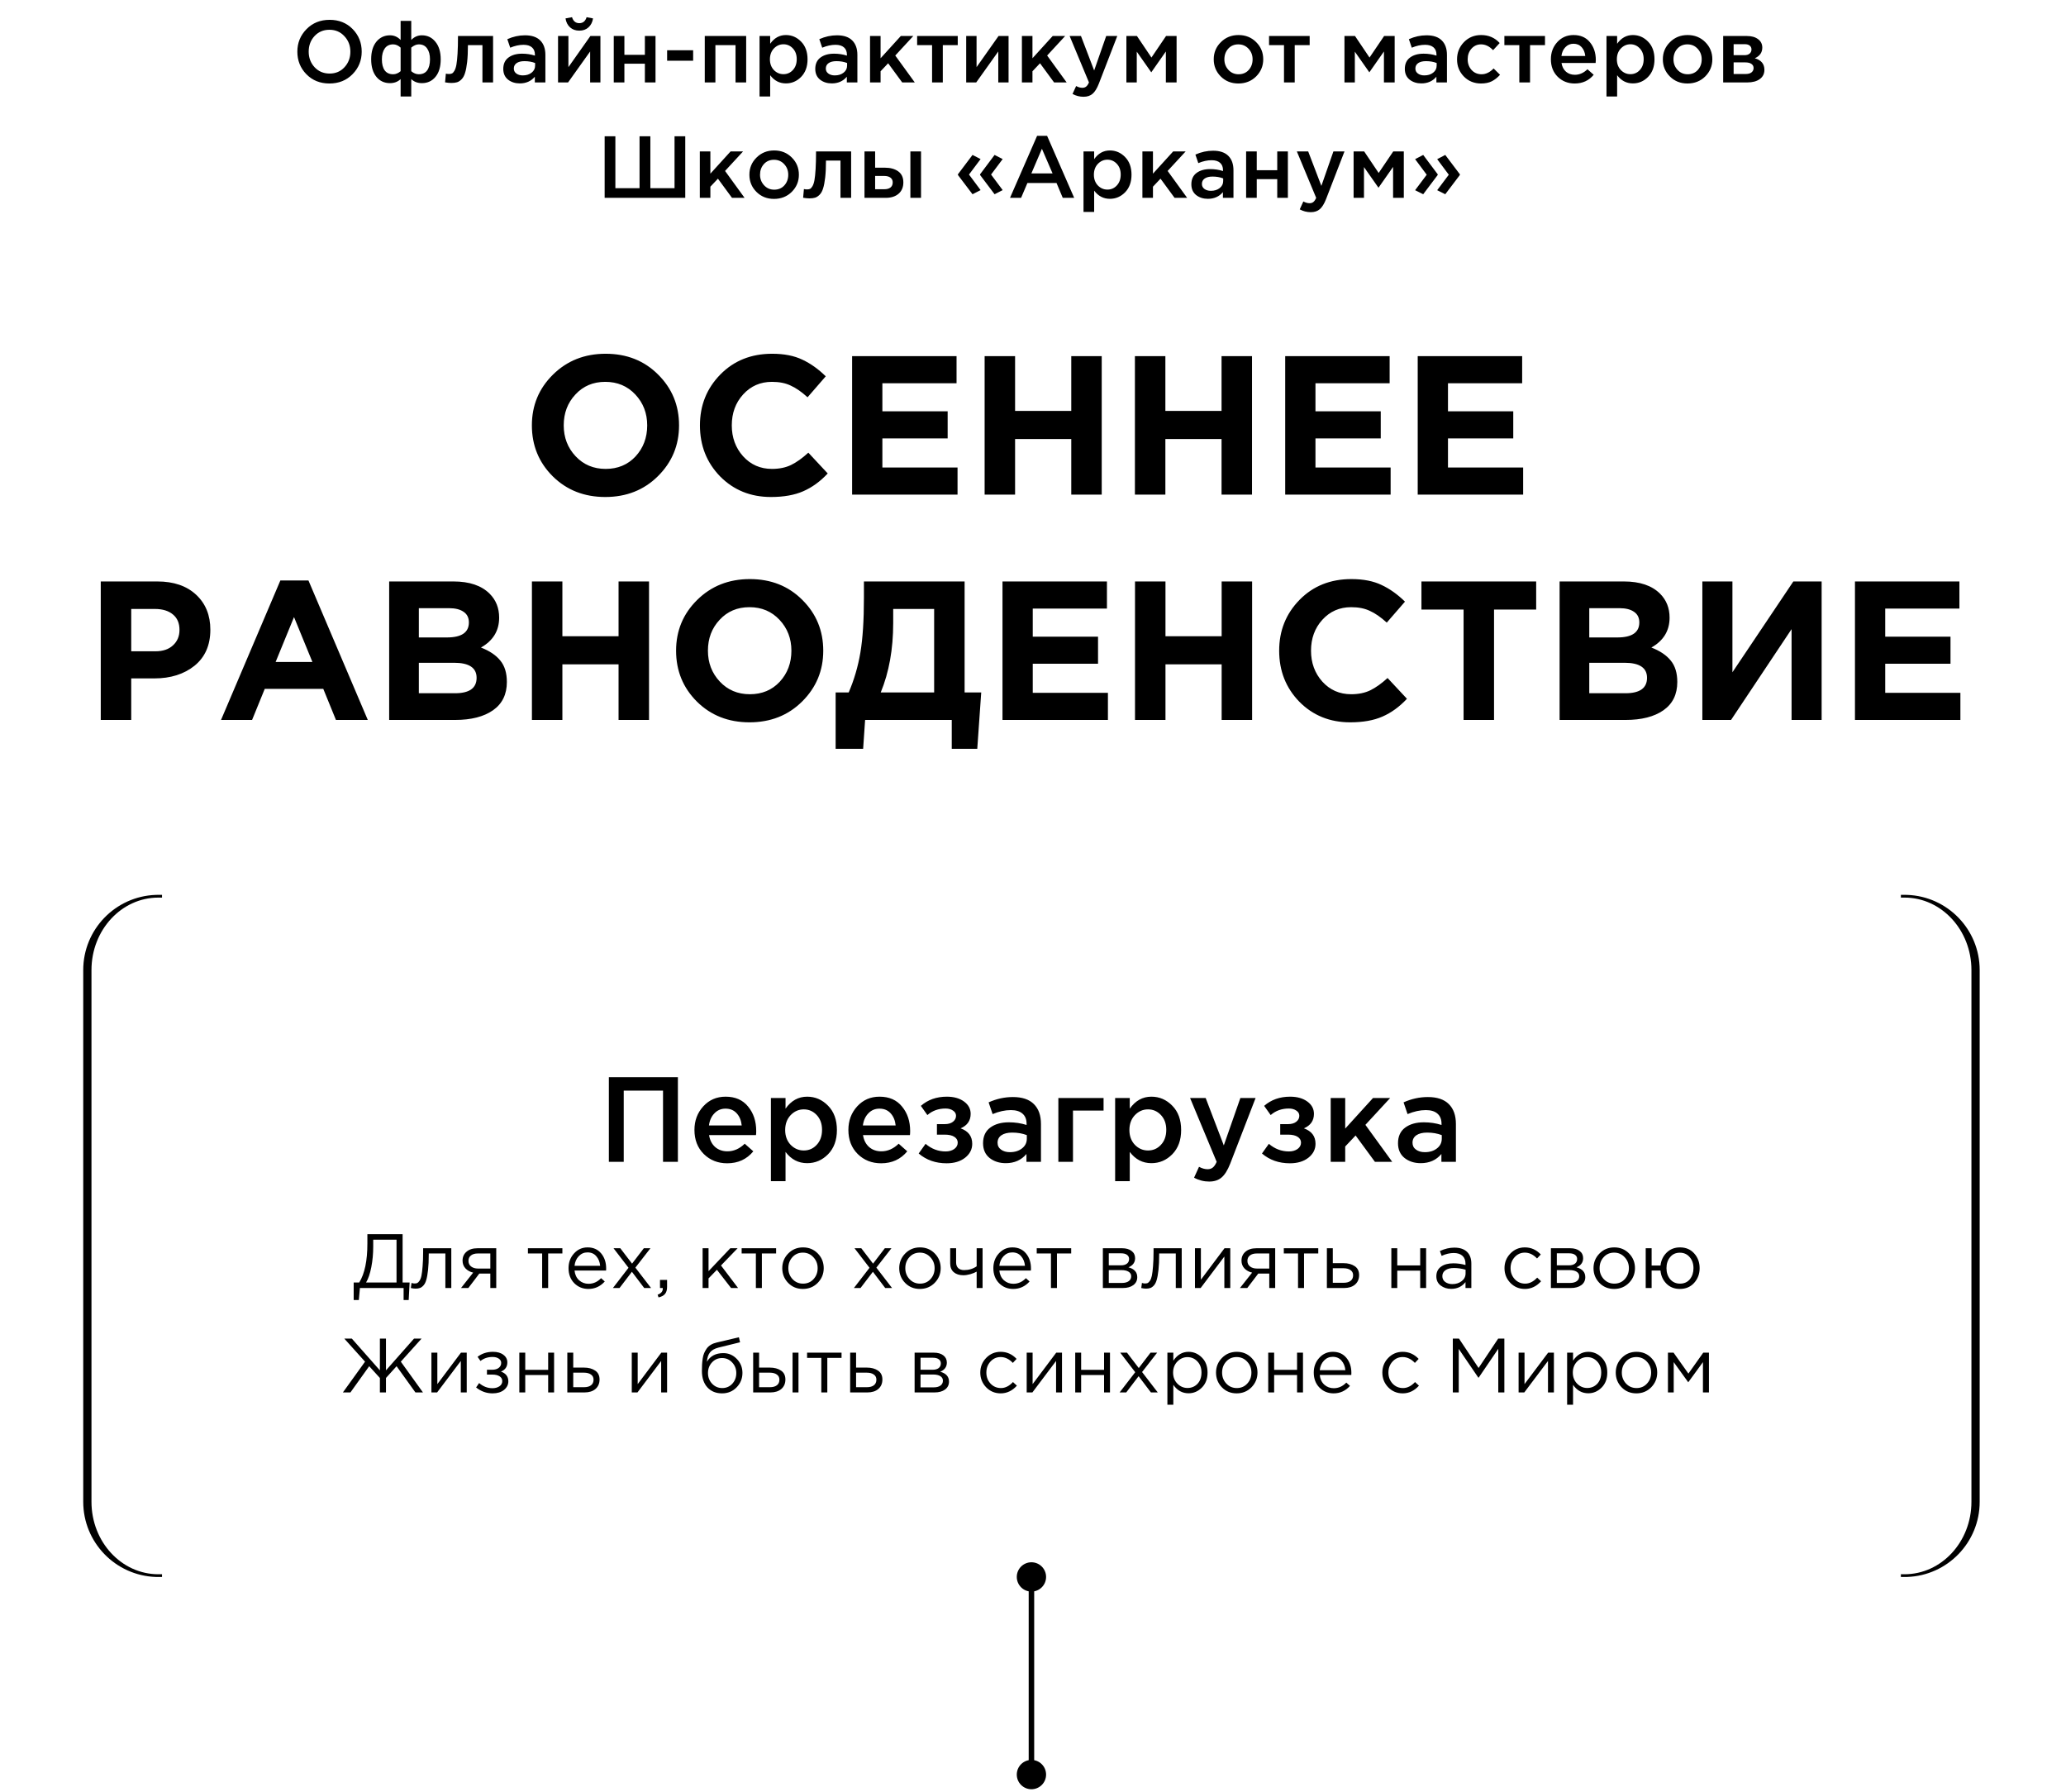 <?xml version="1.0" encoding="UTF-8"?> <svg xmlns="http://www.w3.org/2000/svg" width="376" height="326" viewBox="0 0 376 326" fill="none"><path d="M64.164 13.496C63.054 14.627 61.652 15.192 59.956 15.192C58.26 15.192 56.862 14.632 55.764 13.512C54.665 12.392 54.116 11.021 54.116 9.4C54.116 7.8 54.67 6.435 55.78 5.304C56.889 4.173 58.292 3.608 59.988 3.608C61.684 3.608 63.081 4.168 64.18 5.288C65.278 6.408 65.828 7.779 65.828 9.4C65.828 11 65.273 12.365 64.164 13.496ZM57.252 12.232C57.977 13 58.889 13.384 59.988 13.384C61.087 13.384 61.988 13 62.692 12.232C63.407 11.464 63.764 10.52 63.764 9.4C63.764 8.291 63.401 7.352 62.676 6.584C61.961 5.805 61.054 5.416 59.956 5.416C58.857 5.416 57.95 5.8 57.236 6.568C56.532 7.336 56.18 8.28 56.18 9.4C56.18 10.509 56.537 11.453 57.252 12.232ZM72.91 17.56V14.392C72.398 14.883 71.752 15.128 70.974 15.128C69.95 15.128 69.123 14.744 68.494 13.976C67.864 13.197 67.55 12.131 67.55 10.776C67.55 9.432 67.864 8.371 68.494 7.592C69.134 6.813 69.966 6.424 70.99 6.424C71.726 6.424 72.366 6.707 72.91 7.272V3.8H74.846V7.272C75.39 6.707 76.03 6.424 76.766 6.424C77.79 6.424 78.616 6.819 79.246 7.608C79.886 8.387 80.206 9.448 80.206 10.792C80.206 12.147 79.891 13.208 79.262 13.976C78.632 14.744 77.806 15.128 76.782 15.128C76.003 15.128 75.358 14.883 74.846 14.392V17.56H72.91ZM71.55 13.512C72.03 13.512 72.483 13.325 72.91 12.952V8.664C72.483 8.269 72.03 8.072 71.55 8.072C70.888 8.072 70.382 8.317 70.03 8.808C69.678 9.299 69.502 9.965 69.502 10.808C69.502 11.661 69.672 12.328 70.014 12.808C70.366 13.277 70.878 13.512 71.55 13.512ZM76.222 13.512C76.894 13.512 77.4 13.277 77.742 12.808C78.083 12.328 78.254 11.656 78.254 10.792C78.254 9.96 78.078 9.299 77.726 8.808C77.384 8.317 76.883 8.072 76.222 8.072C75.774 8.072 75.315 8.269 74.846 8.664V12.952C75.272 13.325 75.731 13.512 76.222 13.512ZM82.136 15.096C81.827 15.096 81.448 15.059 81 14.984L81.144 13.4C81.315 13.443 81.502 13.464 81.704 13.464C81.928 13.464 82.11 13.432 82.248 13.368C82.398 13.304 82.547 13.144 82.696 12.888C82.856 12.621 82.979 12.248 83.064 11.768C83.15 11.288 83.219 10.616 83.272 9.752C83.326 8.877 83.352 7.811 83.352 6.552H89.736V15H87.8V8.216H85.16C85.16 9.421 85.112 10.445 85.016 11.288C84.92 12.131 84.792 12.797 84.632 13.288C84.483 13.779 84.27 14.163 83.992 14.44C83.726 14.707 83.454 14.883 83.176 14.968C82.899 15.053 82.552 15.096 82.136 15.096ZM99.257 15H97.337V13.96C96.654 14.771 95.743 15.176 94.601 15.176C93.758 15.176 93.044 14.947 92.457 14.488C91.881 14.019 91.593 13.368 91.593 12.536C91.593 11.629 91.908 10.941 92.537 10.472C93.166 10.003 93.993 9.768 95.017 9.768C95.838 9.768 96.617 9.885 97.353 10.12V9.96C97.353 9.373 97.172 8.925 96.809 8.616C96.457 8.307 95.945 8.152 95.273 8.152C94.505 8.152 93.7 8.328 92.857 8.68L92.329 7.128C93.374 6.659 94.447 6.424 95.545 6.424C96.772 6.424 97.695 6.733 98.313 7.352C98.942 7.971 99.257 8.851 99.257 9.992V15ZM97.385 11.944V11.464C96.809 11.24 96.164 11.128 95.449 11.128C94.841 11.128 94.367 11.245 94.025 11.48C93.684 11.715 93.513 12.045 93.513 12.472C93.513 12.856 93.668 13.16 93.977 13.384C94.287 13.608 94.676 13.72 95.145 13.72C95.796 13.72 96.329 13.555 96.745 13.224C97.172 12.893 97.385 12.467 97.385 11.944ZM107.096 4.984C106.658 5.379 106.104 5.576 105.432 5.576C104.76 5.576 104.2 5.379 103.752 4.984C103.304 4.579 103.026 4.035 102.92 3.352L104.104 3.128C104.328 3.853 104.77 4.216 105.432 4.216C106.093 4.216 106.536 3.853 106.76 3.128L107.928 3.352C107.821 4.035 107.544 4.579 107.096 4.984ZM101.56 15V6.552H103.448V12.216C105.218 9.699 106.552 7.811 107.448 6.552H109.272V15H107.4V9.368L103.384 15H101.56ZM111.7 15V6.552H113.636V9.976H117.364V6.552H119.3V15H117.364V11.592H113.636V15H111.7ZM121.412 11.048V9.144H126.148V11.048H121.412ZM128.263 15V6.552H135.799V15H133.863V8.216H130.199V15H128.263ZM138.232 17.56V6.552H140.168V7.96C140.914 6.904 141.869 6.376 143.032 6.376C144.098 6.376 145.021 6.776 145.8 7.576C146.578 8.365 146.968 9.437 146.968 10.792C146.968 12.125 146.578 13.192 145.8 13.992C145.021 14.781 144.098 15.176 143.032 15.176C141.869 15.176 140.914 14.68 140.168 13.688V17.56H138.232ZM142.584 13.496C143.266 13.496 143.837 13.245 144.296 12.744C144.765 12.243 145 11.581 145 10.76C145 9.96 144.765 9.309 144.296 8.808C143.826 8.307 143.256 8.056 142.584 8.056C141.912 8.056 141.33 8.312 140.84 8.824C140.36 9.336 140.12 9.992 140.12 10.792C140.12 11.581 140.36 12.232 140.84 12.744C141.33 13.245 141.912 13.496 142.584 13.496ZM156.038 15H154.118V13.96C153.436 14.771 152.524 15.176 151.382 15.176C150.54 15.176 149.825 14.947 149.238 14.488C148.662 14.019 148.374 13.368 148.374 12.536C148.374 11.629 148.689 10.941 149.318 10.472C149.948 10.003 150.774 9.768 151.798 9.768C152.62 9.768 153.398 9.885 154.134 10.12V9.96C154.134 9.373 153.953 8.925 153.59 8.616C153.238 8.307 152.726 8.152 152.054 8.152C151.286 8.152 150.481 8.328 149.638 8.68L149.11 7.128C150.156 6.659 151.228 6.424 152.326 6.424C153.553 6.424 154.476 6.733 155.094 7.352C155.724 7.971 156.038 8.851 156.038 9.992V15ZM154.166 11.944V11.464C153.59 11.24 152.945 11.128 152.23 11.128C151.622 11.128 151.148 11.245 150.806 11.48C150.465 11.715 150.294 12.045 150.294 12.472C150.294 12.856 150.449 13.16 150.758 13.384C151.068 13.608 151.457 13.72 151.926 13.72C152.577 13.72 153.11 13.555 153.526 13.224C153.953 12.893 154.166 12.467 154.166 11.944ZM158.341 15V6.552H160.261V10.6L163.941 6.552H166.213L162.933 10.104L166.485 15H164.197L161.637 11.512L160.261 12.968V15H158.341ZM169.633 15V8.216H166.913V6.552H174.305V8.216H171.585V15H169.633ZM175.841 15V6.552H177.729V12.216C179.5 9.699 180.833 7.811 181.729 6.552H183.553V15H181.681V9.368L177.665 15H175.841ZM185.982 15V6.552H187.902V10.6L191.582 6.552H193.854L190.574 10.104L194.126 15H191.838L189.278 11.512L187.902 12.968V15H185.982ZM197.194 17.608C196.49 17.608 195.823 17.437 195.194 17.096L195.85 15.656C196.245 15.869 196.623 15.976 196.986 15.976C197.263 15.976 197.493 15.901 197.674 15.752C197.855 15.613 198.026 15.363 198.186 15L194.666 6.552H196.73L199.13 12.824L201.322 6.552H203.338L199.978 15.24C199.637 16.104 199.258 16.712 198.842 17.064C198.426 17.427 197.877 17.608 197.194 17.608ZM204.997 15V6.552H206.917L209.557 10.472L212.213 6.552H214.133V15H212.181V9.368L209.525 13.16L206.885 9.4V15H204.997ZM225.373 15.192C224.093 15.192 223.026 14.765 222.173 13.912C221.319 13.059 220.893 12.019 220.893 10.792C220.893 9.565 221.325 8.525 222.189 7.672C223.053 6.808 224.125 6.376 225.405 6.376C226.685 6.376 227.751 6.803 228.605 7.656C229.469 8.509 229.901 9.555 229.901 10.792C229.901 12.008 229.469 13.048 228.605 13.912C227.741 14.765 226.663 15.192 225.373 15.192ZM225.405 13.512C226.173 13.512 226.791 13.251 227.261 12.728C227.73 12.205 227.965 11.56 227.965 10.792C227.965 10.035 227.719 9.395 227.229 8.872C226.738 8.339 226.119 8.072 225.373 8.072C224.615 8.072 224.002 8.333 223.533 8.856C223.063 9.379 222.829 10.024 222.829 10.792C222.829 11.539 223.074 12.179 223.565 12.712C224.055 13.245 224.669 13.512 225.405 13.512ZM233.68 15V8.216H230.96V6.552H238.352V8.216H235.632V15H233.68ZM244.685 15V6.552H246.605L249.245 10.472L251.901 6.552H253.821V15H251.869V9.368L249.213 13.16L246.573 9.4V15H244.685ZM263.335 15H261.415V13.96C260.733 14.771 259.821 15.176 258.679 15.176C257.837 15.176 257.122 14.947 256.535 14.488C255.959 14.019 255.671 13.368 255.671 12.536C255.671 11.629 255.986 10.941 256.615 10.472C257.245 10.003 258.071 9.768 259.095 9.768C259.917 9.768 260.695 9.885 261.431 10.12V9.96C261.431 9.373 261.25 8.925 260.887 8.616C260.535 8.307 260.023 8.152 259.351 8.152C258.583 8.152 257.778 8.328 256.935 8.68L256.407 7.128C257.453 6.659 258.525 6.424 259.623 6.424C260.85 6.424 261.773 6.733 262.391 7.352C263.021 7.971 263.335 8.851 263.335 9.992V15ZM261.463 11.944V11.464C260.887 11.24 260.242 11.128 259.527 11.128C258.919 11.128 258.445 11.245 258.103 11.48C257.762 11.715 257.591 12.045 257.591 12.472C257.591 12.856 257.746 13.16 258.055 13.384C258.365 13.608 258.754 13.72 259.223 13.72C259.874 13.72 260.407 13.555 260.823 13.224C261.25 12.893 261.463 12.467 261.463 11.944ZM269.542 15.192C268.294 15.192 267.254 14.771 266.422 13.928C265.59 13.075 265.174 12.04 265.174 10.824V10.792C265.174 9.576 265.59 8.536 266.422 7.672C267.265 6.808 268.31 6.376 269.558 6.376C270.923 6.376 272.049 6.861 272.934 7.832L271.734 9.128C271.062 8.424 270.331 8.072 269.542 8.072C268.849 8.072 268.267 8.333 267.798 8.856C267.339 9.379 267.11 10.013 267.11 10.76V10.792C267.11 11.56 267.345 12.205 267.814 12.728C268.294 13.251 268.902 13.512 269.638 13.512C270.417 13.512 271.147 13.16 271.83 12.456L272.998 13.608C272.539 14.12 272.038 14.515 271.494 14.792C270.961 15.059 270.31 15.192 269.542 15.192ZM276.508 15V8.216H273.788V6.552H281.18V8.216H278.46V15H276.508ZM286.588 15.192C285.351 15.192 284.316 14.781 283.484 13.96C282.663 13.139 282.252 12.077 282.252 10.776C282.252 9.549 282.641 8.509 283.42 7.656C284.199 6.803 285.185 6.376 286.38 6.376C287.66 6.376 288.652 6.813 289.356 7.688C290.071 8.552 290.428 9.629 290.428 10.92C290.428 11.155 290.417 11.336 290.396 11.464H284.188C284.295 12.136 284.567 12.664 285.004 13.048C285.441 13.421 285.98 13.608 286.62 13.608C287.452 13.608 288.215 13.272 288.908 12.6L290.044 13.608C289.169 14.664 288.017 15.192 286.588 15.192ZM284.172 10.184H288.508C288.444 9.533 288.225 9 287.852 8.584C287.479 8.168 286.983 7.96 286.364 7.96C285.777 7.96 285.287 8.168 284.892 8.584C284.497 8.989 284.257 9.523 284.172 10.184ZM292.372 17.56V6.552H294.308V7.96C295.055 6.904 296.01 6.376 297.172 6.376C298.239 6.376 299.162 6.776 299.94 7.576C300.719 8.365 301.108 9.437 301.108 10.792C301.108 12.125 300.719 13.192 299.94 13.992C299.162 14.781 298.239 15.176 297.172 15.176C296.01 15.176 295.055 14.68 294.308 13.688V17.56H292.372ZM296.724 13.496C297.407 13.496 297.978 13.245 298.436 12.744C298.906 12.243 299.14 11.581 299.14 10.76C299.14 9.96 298.906 9.309 298.436 8.808C297.967 8.307 297.396 8.056 296.724 8.056C296.052 8.056 295.471 8.312 294.98 8.824C294.5 9.336 294.26 9.992 294.26 10.792C294.26 11.581 294.5 12.232 294.98 12.744C295.471 13.245 296.052 13.496 296.724 13.496ZM307.107 15.192C305.827 15.192 304.76 14.765 303.907 13.912C303.054 13.059 302.627 12.019 302.627 10.792C302.627 9.565 303.059 8.525 303.923 7.672C304.787 6.808 305.859 6.376 307.139 6.376C308.419 6.376 309.486 6.803 310.339 7.656C311.203 8.509 311.635 9.555 311.635 10.792C311.635 12.008 311.203 13.048 310.339 13.912C309.475 14.765 308.398 15.192 307.107 15.192ZM307.139 13.512C307.907 13.512 308.526 13.251 308.995 12.728C309.464 12.205 309.699 11.56 309.699 10.792C309.699 10.035 309.454 9.395 308.963 8.872C308.472 8.339 307.854 8.072 307.107 8.072C306.35 8.072 305.736 8.333 305.267 8.856C304.798 9.379 304.563 10.024 304.563 10.792C304.563 11.539 304.808 12.179 305.299 12.712C305.79 13.245 306.403 13.512 307.139 13.512ZM313.607 15V6.552H317.943C318.785 6.552 319.457 6.744 319.959 7.128C320.471 7.501 320.727 8.013 320.727 8.664C320.727 9.549 320.273 10.195 319.367 10.6C320.529 10.931 321.111 11.635 321.111 12.712C321.111 13.427 320.828 13.987 320.263 14.392C319.708 14.797 318.951 15 317.991 15H313.607ZM315.511 13.464H317.703C318.161 13.464 318.513 13.368 318.759 13.176C319.015 12.973 319.143 12.707 319.143 12.376C319.143 12.056 319.009 11.805 318.743 11.624C318.487 11.443 318.108 11.352 317.607 11.352H315.511V13.464ZM315.511 10.04H317.495C317.889 10.04 318.199 9.944 318.423 9.752C318.647 9.56 318.759 9.309 318.759 9C318.759 8.712 318.657 8.483 318.455 8.312C318.252 8.131 317.943 8.04 317.527 8.04H315.511V10.04ZM110.042 36V24.8H111.994V34.24H116.394V24.8H118.362V34.24H122.762V24.8H124.714V36H110.042ZM127.364 36V27.552H129.284V31.6L132.964 27.552H135.236L131.956 31.104L135.508 36H133.22L130.66 32.512L129.284 33.968V36H127.364ZM140.865 36.192C139.585 36.192 138.518 35.765 137.665 34.912C136.811 34.059 136.385 33.019 136.385 31.792C136.385 30.565 136.817 29.525 137.681 28.672C138.545 27.808 139.617 27.376 140.897 27.376C142.177 27.376 143.243 27.803 144.097 28.656C144.961 29.509 145.393 30.555 145.393 31.792C145.393 33.008 144.961 34.048 144.097 34.912C143.233 35.765 142.155 36.192 140.865 36.192ZM140.897 34.512C141.665 34.512 142.283 34.251 142.753 33.728C143.222 33.205 143.457 32.56 143.457 31.792C143.457 31.035 143.211 30.395 142.721 29.872C142.23 29.339 141.611 29.072 140.865 29.072C140.107 29.072 139.494 29.333 139.025 29.856C138.555 30.379 138.321 31.024 138.321 31.792C138.321 32.539 138.566 33.179 139.057 33.712C139.547 34.245 140.161 34.512 140.897 34.512ZM147.3 36.096C146.991 36.096 146.612 36.059 146.164 35.984L146.308 34.4C146.479 34.443 146.666 34.464 146.868 34.464C147.092 34.464 147.274 34.432 147.412 34.368C147.562 34.304 147.711 34.144 147.86 33.888C148.02 33.621 148.143 33.248 148.228 32.768C148.314 32.288 148.383 31.616 148.436 30.752C148.49 29.877 148.516 28.811 148.516 27.552H154.9V36H152.964V29.216H150.324C150.324 30.421 150.276 31.445 150.18 32.288C150.084 33.131 149.956 33.797 149.796 34.288C149.647 34.779 149.434 35.163 149.156 35.44C148.89 35.707 148.618 35.883 148.34 35.968C148.063 36.053 147.716 36.096 147.3 36.096ZM157.333 36V27.552H159.269V30.512H161.045C162.048 30.512 162.859 30.736 163.477 31.184C164.096 31.632 164.405 32.299 164.405 33.184C164.405 34.059 164.117 34.747 163.541 35.248C162.965 35.749 162.181 36 161.189 36H157.333ZM159.269 34.432H160.933C161.424 34.432 161.803 34.325 162.069 34.112C162.336 33.899 162.469 33.589 162.469 33.184C162.469 32.811 162.331 32.523 162.053 32.32C161.787 32.117 161.403 32.016 160.901 32.016H159.269V34.432ZM165.685 36V27.552H167.621V36H165.685ZM181.009 35.344L178.369 31.84V31.712L181.009 28.192L182.481 28.944L180.369 31.76L182.481 34.592L181.009 35.344ZM176.993 35.344L174.337 31.84V31.712L176.993 28.192L178.465 28.944L176.353 31.76L178.465 34.592L176.993 35.344ZM183.816 36L188.744 24.72H190.568L195.496 36H193.416L192.28 33.296H186.984L185.832 36H183.816ZM187.704 31.552H191.56L189.624 27.072L187.704 31.552ZM197.193 38.56V27.552H199.129V28.96C199.875 27.904 200.83 27.376 201.993 27.376C203.059 27.376 203.982 27.776 204.761 28.576C205.539 29.365 205.929 30.437 205.929 31.792C205.929 33.125 205.539 34.192 204.761 34.992C203.982 35.781 203.059 36.176 201.993 36.176C200.83 36.176 199.875 35.68 199.129 34.688V38.56H197.193ZM201.545 34.496C202.227 34.496 202.798 34.245 203.257 33.744C203.726 33.243 203.961 32.581 203.961 31.76C203.961 30.96 203.726 30.309 203.257 29.808C202.787 29.307 202.217 29.056 201.545 29.056C200.873 29.056 200.291 29.312 199.801 29.824C199.321 30.336 199.081 30.992 199.081 31.792C199.081 32.581 199.321 33.232 199.801 33.744C200.291 34.245 200.873 34.496 201.545 34.496ZM207.911 36V27.552H209.831V31.6L213.511 27.552H215.783L212.503 31.104L216.055 36H213.767L211.207 32.512L209.831 33.968V36H207.911ZM224.484 36H222.564V34.96C221.881 35.771 220.969 36.176 219.828 36.176C218.985 36.176 218.27 35.947 217.684 35.488C217.108 35.019 216.82 34.368 216.82 33.536C216.82 32.629 217.134 31.941 217.764 31.472C218.393 31.003 219.22 30.768 220.244 30.768C221.065 30.768 221.844 30.885 222.58 31.12V30.96C222.58 30.373 222.398 29.925 222.036 29.616C221.684 29.307 221.172 29.152 220.5 29.152C219.732 29.152 218.926 29.328 218.084 29.68L217.556 28.128C218.601 27.659 219.673 27.424 220.772 27.424C221.998 27.424 222.921 27.733 223.54 28.352C224.169 28.971 224.484 29.851 224.484 30.992V36ZM222.612 32.944V32.464C222.036 32.24 221.39 32.128 220.676 32.128C220.068 32.128 219.593 32.245 219.252 32.48C218.91 32.715 218.74 33.045 218.74 33.472C218.74 33.856 218.894 34.16 219.204 34.384C219.513 34.608 219.902 34.72 220.372 34.72C221.022 34.72 221.556 34.555 221.972 34.224C222.398 33.893 222.612 33.467 222.612 32.944ZM226.786 36V27.552H228.722V30.976H232.45V27.552H234.386V36H232.45V32.592H228.722V36H226.786ZM238.546 38.608C237.842 38.608 237.175 38.437 236.546 38.096L237.202 36.656C237.596 36.869 237.975 36.976 238.338 36.976C238.615 36.976 238.844 36.901 239.026 36.752C239.207 36.613 239.378 36.363 239.538 36L236.018 27.552H238.082L240.482 33.824L242.674 27.552H244.69L241.33 36.24C240.988 37.104 240.61 37.712 240.194 38.064C239.778 38.427 239.228 38.608 238.546 38.608ZM246.349 36V27.552H248.269L250.909 31.472L253.565 27.552H255.485V36H253.533V30.368L250.877 34.16L248.237 30.4V36H246.349ZM263.031 35.344L261.559 34.608L263.671 31.792L261.559 28.96L263.031 28.192L265.687 31.712V31.84L263.031 35.344ZM259.015 35.344L257.543 34.608L259.655 31.792L257.543 28.96L259.015 28.192L261.655 31.712V31.84L259.015 35.344Z" fill="black"></path><path d="M119.731 86.652C117.187 89.172 113.995 90.432 110.155 90.432C106.315 90.432 103.123 89.172 100.579 86.652C98.059 84.132 96.799 81.048 96.799 77.4C96.799 73.776 98.071 70.704 100.615 68.184C103.183 65.64 106.387 64.368 110.227 64.368C114.067 64.368 117.247 65.628 119.767 68.148C122.311 70.668 123.583 73.752 123.583 77.4C123.583 81.024 122.299 84.108 119.731 86.652ZM104.755 83.016C106.195 84.552 108.019 85.32 110.227 85.32C112.435 85.32 114.247 84.564 115.663 83.052C117.079 81.516 117.787 79.632 117.787 77.4C117.787 75.192 117.067 73.32 115.627 71.784C114.187 70.248 112.363 69.48 110.155 69.48C107.947 69.48 106.135 70.248 104.719 71.784C103.303 73.296 102.595 75.168 102.595 77.4C102.595 79.608 103.315 81.48 104.755 83.016ZM140.309 90.432C136.613 90.432 133.529 89.184 131.057 86.688C128.609 84.168 127.385 81.072 127.385 77.4C127.385 73.752 128.621 70.668 131.093 68.148C133.565 65.628 136.709 64.368 140.525 64.368C142.709 64.368 144.545 64.728 146.033 65.448C147.521 66.144 148.937 67.152 150.281 68.472L146.969 72.288C145.889 71.304 144.869 70.596 143.909 70.164C142.973 69.708 141.833 69.48 140.489 69.48C138.377 69.48 136.625 70.248 135.233 71.784C133.865 73.296 133.181 75.168 133.181 77.4C133.181 79.608 133.865 81.48 135.233 83.016C136.625 84.552 138.377 85.32 140.489 85.32C141.833 85.32 142.997 85.08 143.981 84.6C144.965 84.12 146.009 83.376 147.113 82.368L150.641 86.148C149.273 87.612 147.785 88.692 146.177 89.388C144.593 90.084 142.637 90.432 140.309 90.432ZM155.079 90V64.8H174.087V69.732H160.587V74.844H172.467V79.776H160.587V85.068H174.267V90H155.079ZM179.196 90V64.8H184.74V74.772H194.964V64.8H200.508V90H194.964V79.884H184.74V90H179.196ZM206.547 90V64.8H212.091V74.772H222.315V64.8H227.859V90H222.315V79.884H212.091V90H206.547ZM233.899 90V64.8H252.907V69.732H239.407V74.844H251.287V79.776H239.407V85.068H253.087V90H233.899ZM258.016 90V64.8H277.024V69.732H263.524V74.844H275.404V79.776H263.524V85.068H277.204V90H258.016ZM18.338 131V105.8H28.634C31.61 105.8 33.962 106.604 35.691 108.212C37.419 109.82 38.282 111.944 38.282 114.584C38.282 117.392 37.322 119.576 35.403 121.136C33.483 122.672 31.047 123.44 28.095 123.44H23.883V131H18.338ZM23.883 118.508H28.274C29.642 118.508 30.71 118.148 31.479 117.428C32.27 116.708 32.666 115.772 32.666 114.62C32.666 113.396 32.27 112.46 31.479 111.812C30.686 111.14 29.582 110.804 28.166 110.804H23.883V118.508ZM40.225 131L51.025 105.62H56.137L66.937 131H61.141L58.837 125.348H48.181L45.877 131H40.225ZM50.161 120.452H56.857L53.509 112.28L50.161 120.452ZM70.827 131V105.8H82.527C85.431 105.8 87.627 106.544 89.115 108.032C90.267 109.184 90.843 110.636 90.843 112.388C90.843 114.764 89.739 116.576 87.531 117.824C89.091 118.424 90.267 119.216 91.059 120.2C91.851 121.16 92.247 122.456 92.247 124.088C92.247 126.344 91.407 128.06 89.727 129.236C88.047 130.412 85.743 131 82.815 131H70.827ZM76.227 115.988H81.339C84.003 115.988 85.335 115.076 85.335 113.252C85.335 112.412 85.023 111.776 84.399 111.344C83.775 110.888 82.875 110.66 81.699 110.66H76.227V115.988ZM76.227 126.14H82.815C85.431 126.14 86.739 125.204 86.739 123.332C86.739 121.508 85.371 120.596 82.635 120.596H76.227V126.14ZM96.807 131V105.8H102.351V115.772H112.575V105.8H118.119V131H112.575V120.884H102.351V131H96.807ZM145.975 127.652C143.431 130.172 140.239 131.432 136.399 131.432C132.559 131.432 129.367 130.172 126.823 127.652C124.303 125.132 123.043 122.048 123.043 118.4C123.043 114.776 124.315 111.704 126.859 109.184C129.427 106.64 132.631 105.368 136.471 105.368C140.311 105.368 143.491 106.628 146.011 109.148C148.555 111.668 149.827 114.752 149.827 118.4C149.827 122.024 148.543 125.108 145.975 127.652ZM130.999 124.016C132.439 125.552 134.263 126.32 136.471 126.32C138.679 126.32 140.491 125.564 141.907 124.052C143.323 122.516 144.031 120.632 144.031 118.4C144.031 116.192 143.311 114.32 141.871 112.784C140.431 111.248 138.607 110.48 136.399 110.48C134.191 110.48 132.379 111.248 130.963 112.784C129.547 114.296 128.839 116.168 128.839 118.4C128.839 120.608 129.559 122.48 130.999 124.016ZM152.081 136.256V125.996H154.457C155.441 123.716 156.149 121.304 156.581 118.76C157.013 116.216 157.229 112.88 157.229 108.752V105.8H175.553V125.996H178.577L177.857 136.256H173.213V131H157.445L157.085 136.256H152.081ZM170.009 110.804H162.557V113.36C162.557 118.112 161.801 122.324 160.289 125.996H170.009V110.804ZM182.448 131V105.8H201.456V110.732H187.956V115.844H199.836V120.776H187.956V126.068H201.636V131H182.448ZM206.565 131V105.8H212.109V115.772H222.333V105.8H227.877V131H222.333V120.884H212.109V131H206.565ZM245.725 131.432C242.029 131.432 238.945 130.184 236.473 127.688C234.025 125.168 232.801 122.072 232.801 118.4C232.801 114.752 234.037 111.668 236.509 109.148C238.981 106.628 242.125 105.368 245.941 105.368C248.125 105.368 249.961 105.728 251.449 106.448C252.937 107.144 254.353 108.152 255.697 109.472L252.385 113.288C251.305 112.304 250.285 111.596 249.325 111.164C248.389 110.708 247.249 110.48 245.905 110.48C243.793 110.48 242.041 111.248 240.649 112.784C239.281 114.296 238.597 116.168 238.597 118.4C238.597 120.608 239.281 122.48 240.649 124.016C242.041 125.552 243.793 126.32 245.905 126.32C247.249 126.32 248.413 126.08 249.397 125.6C250.381 125.12 251.425 124.376 252.529 123.368L256.057 127.148C254.689 128.612 253.201 129.692 251.593 130.388C250.009 131.084 248.053 131.432 245.725 131.432ZM266.363 131V110.912H258.695V105.8H279.575V110.912H271.907V131H266.363ZM283.838 131V105.8H295.538C298.442 105.8 300.638 106.544 302.126 108.032C303.278 109.184 303.854 110.636 303.854 112.388C303.854 114.764 302.75 116.576 300.542 117.824C302.102 118.424 303.278 119.216 304.07 120.2C304.862 121.16 305.258 122.456 305.258 124.088C305.258 126.344 304.418 128.06 302.738 129.236C301.058 130.412 298.754 131 295.826 131H283.838ZM289.238 115.988H294.35C297.014 115.988 298.346 115.076 298.346 113.252C298.346 112.412 298.034 111.776 297.41 111.344C296.786 110.888 295.886 110.66 294.71 110.66H289.238V115.988ZM289.238 126.14H295.826C298.442 126.14 299.75 125.204 299.75 123.332C299.75 121.508 298.382 120.596 295.646 120.596H289.238V126.14ZM331.527 105.8V131H326.055V114.476L315.039 131H309.819V105.8H315.291V122.324L326.379 105.8H331.527ZM337.592 131V105.8H356.6V110.732H343.1V115.844H354.98V120.776H343.1V126.068H356.78V131H337.592Z" fill="black"></path><g filter="url(#filter0_b_2_2090)"><rect x="15" y="162.823" width="345" height="124.11" rx="15" fill="white" fill-opacity="0.75"></rect></g><path fill-rule="evenodd" clip-rule="evenodd" d="M29.487 162.823H28.833C28.669 162.823 28.505 162.826 28.342 162.831C21.011 163.09 15.148 169.114 15.148 176.508V273.262C15.148 280.656 21.011 286.68 28.342 286.939C28.505 286.944 28.669 286.947 28.833 286.947H29.487V286.447H28.833C22.103 286.447 16.648 280.544 16.648 273.262V176.508C16.648 169.226 22.103 163.323 28.833 163.323H29.487V162.823ZM345.95 286.447H346.605C353.335 286.447 358.79 280.544 358.79 273.262V176.508C358.79 169.226 353.335 163.323 346.605 163.323H345.95V162.823H346.605C346.769 162.823 346.933 162.826 347.096 162.831C354.427 163.09 360.29 169.114 360.29 176.508V273.262C360.29 280.656 354.427 286.68 347.096 286.939C346.933 286.944 346.769 286.947 346.605 286.947H345.95V286.447Z" fill="black"></path><path d="M64.368 236.548V233.356H65.376C66.366 231.778 66.861 229.417 66.861 226.272V224.564H73.272V233.356H74.546L74.379 236.548H73.454V234.364H65.502L65.306 236.548H64.368ZM66.623 233.356H72.166V225.572H67.924V226.846C67.924 228.134 67.808 229.375 67.575 230.57C67.341 231.764 67.024 232.693 66.623 233.356ZM75.637 234.476C75.357 234.476 75.068 234.438 74.769 234.364L74.895 233.44C75.11 233.505 75.282 233.538 75.413 233.538C75.618 233.538 75.787 233.514 75.917 233.468C76.048 233.412 76.188 233.276 76.337 233.062C76.496 232.838 76.617 232.525 76.701 232.124C76.785 231.722 76.855 231.153 76.911 230.416C76.977 229.678 77.009 228.782 77.009 227.728V227.126H82.133V234.364H81.055V228.078H78.031V228.246C78.031 229.347 77.989 230.285 77.905 231.06C77.821 231.834 77.714 232.441 77.583 232.88C77.462 233.318 77.289 233.659 77.065 233.902C76.841 234.144 76.622 234.298 76.407 234.364C76.202 234.438 75.945 234.476 75.637 234.476ZM83.902 234.364L86.114 231.564C85.544 231.433 85.078 231.176 84.714 230.794C84.359 230.411 84.182 229.94 84.182 229.38C84.182 228.708 84.424 228.166 84.91 227.756C85.395 227.336 86.062 227.126 86.912 227.126H90.314V234.364H89.236V231.732H87.234C87.15 231.844 86.861 232.226 86.366 232.88C85.871 233.533 85.493 234.028 85.232 234.364H83.902ZM86.996 230.822H89.236V228.078H86.968C86.436 228.078 86.016 228.199 85.708 228.442C85.409 228.675 85.26 229.002 85.26 229.422C85.26 229.851 85.418 230.192 85.736 230.444C86.062 230.696 86.483 230.822 86.996 230.822ZM98.669 234.364V228.078H96.079V227.126H102.351V228.078H99.761V234.364H98.669ZM107.083 234.532C106.066 234.532 105.207 234.182 104.507 233.482C103.816 232.772 103.471 231.862 103.471 230.752C103.471 229.697 103.802 228.806 104.465 228.078C105.128 227.34 105.954 226.972 106.943 226.972C107.979 226.972 108.8 227.336 109.407 228.064C110.014 228.792 110.317 229.706 110.317 230.808C110.317 230.948 110.312 231.074 110.303 231.186H104.563C104.638 231.923 104.913 232.511 105.389 232.95C105.874 233.379 106.448 233.594 107.111 233.594C107.979 233.594 108.74 233.253 109.393 232.572L110.065 233.174C109.253 234.079 108.259 234.532 107.083 234.532ZM104.563 230.318H109.225C109.16 229.618 108.926 229.039 108.525 228.582C108.133 228.115 107.596 227.882 106.915 227.882C106.299 227.882 105.772 228.11 105.333 228.568C104.894 229.025 104.638 229.608 104.563 230.318ZM111.546 234.364L114.388 230.682L111.658 227.126H112.89L115.032 229.926L117.174 227.126H118.378L115.634 230.654L118.49 234.364H117.244L115.004 231.41L112.75 234.364H111.546ZM119.851 236.072L119.683 235.582C120.308 235.348 120.621 234.989 120.621 234.504V234.364H120.117V232.894H121.405V234.154C121.405 234.714 121.279 235.143 121.027 235.442C120.784 235.74 120.392 235.95 119.851 236.072ZM127.872 234.364V227.126H128.95V231.298L132.912 227.126H134.242L131.218 230.262L134.326 234.364H133.052L130.476 231.046L128.95 232.614V234.364H127.872ZM137.565 234.364V228.078H134.975V227.126H141.247V228.078H138.657V234.364H137.565ZM148.821 233.426C148.093 234.163 147.193 234.532 146.119 234.532C145.046 234.532 144.15 234.163 143.431 233.426C142.722 232.688 142.367 231.797 142.367 230.752C142.367 229.716 142.727 228.829 143.445 228.092C144.173 227.345 145.074 226.972 146.147 226.972C147.221 226.972 148.117 227.34 148.835 228.078C149.554 228.815 149.913 229.706 149.913 230.752C149.913 231.788 149.549 232.679 148.821 233.426ZM146.147 233.566C146.922 233.566 147.557 233.295 148.051 232.754C148.555 232.212 148.807 231.545 148.807 230.752C148.807 229.968 148.546 229.3 148.023 228.75C147.51 228.199 146.875 227.924 146.119 227.924C145.345 227.924 144.71 228.199 144.215 228.75C143.721 229.291 143.473 229.958 143.473 230.752C143.473 231.536 143.73 232.203 144.243 232.754C144.757 233.295 145.391 233.566 146.147 233.566ZM155.405 234.364L158.247 230.682L155.517 227.126H156.749L158.891 229.926L161.033 227.126H162.237L159.493 230.654L162.349 234.364H161.103L158.863 231.41L156.609 234.364H155.405ZM170.108 233.426C169.38 234.163 168.48 234.532 167.406 234.532C166.333 234.532 165.437 234.163 164.718 233.426C164.009 232.688 163.654 231.797 163.654 230.752C163.654 229.716 164.014 228.829 164.732 228.092C165.46 227.345 166.361 226.972 167.434 226.972C168.508 226.972 169.404 227.34 170.122 228.078C170.841 228.815 171.2 229.706 171.2 230.752C171.2 231.788 170.836 232.679 170.108 233.426ZM167.434 233.566C168.209 233.566 168.844 233.295 169.338 232.754C169.842 232.212 170.094 231.545 170.094 230.752C170.094 229.968 169.833 229.3 169.31 228.75C168.797 228.199 168.162 227.924 167.406 227.924C166.632 227.924 165.997 228.199 165.502 228.75C165.008 229.291 164.76 229.958 164.76 230.752C164.76 231.536 165.017 232.203 165.53 232.754C166.044 233.295 166.678 233.566 167.434 233.566ZM177.745 234.364V231.382C177.456 231.55 177.078 231.704 176.611 231.844C176.145 231.974 175.715 232.04 175.323 232.04C174.595 232.04 174.012 231.853 173.573 231.48C173.144 231.106 172.929 230.57 172.929 229.87V227.126H174.007V229.716C174.007 230.145 174.133 230.486 174.385 230.738C174.647 230.98 175.006 231.102 175.463 231.102C176.322 231.102 177.083 230.873 177.745 230.416V227.126H178.823V234.364H177.745ZM184.397 234.532C183.38 234.532 182.521 234.182 181.821 233.482C181.131 232.772 180.785 231.862 180.785 230.752C180.785 229.697 181.117 228.806 181.779 228.078C182.442 227.34 183.268 226.972 184.257 226.972C185.293 226.972 186.115 227.336 186.721 228.064C187.328 228.792 187.631 229.706 187.631 230.808C187.631 230.948 187.627 231.074 187.617 231.186H181.877C181.952 231.923 182.227 232.511 182.703 232.95C183.189 233.379 183.763 233.594 184.425 233.594C185.293 233.594 186.054 233.253 186.707 232.572L187.379 233.174C186.567 234.079 185.573 234.532 184.397 234.532ZM181.877 230.318H186.539C186.474 229.618 186.241 229.039 185.839 228.582C185.447 228.115 184.911 227.882 184.229 227.882C183.613 227.882 183.086 228.11 182.647 228.568C182.209 229.025 181.952 229.608 181.877 230.318ZM191.268 234.364V228.078H188.678V227.126H194.95V228.078H192.36V234.364H191.268ZM200.716 234.364V227.126H204.216C204.934 227.126 205.508 227.289 205.938 227.616C206.367 227.942 206.582 228.381 206.582 228.932C206.582 229.706 206.18 230.262 205.378 230.598C206.442 230.887 206.974 231.484 206.974 232.39C206.974 232.996 206.736 233.477 206.26 233.832C205.784 234.186 205.144 234.364 204.342 234.364H200.716ZM201.794 233.44H204.202C204.715 233.44 205.121 233.332 205.42 233.118C205.718 232.903 205.868 232.604 205.868 232.222C205.868 231.867 205.709 231.592 205.392 231.396C205.084 231.2 204.64 231.102 204.062 231.102H201.794V233.44ZM201.794 230.234H204.02C204.468 230.234 204.822 230.136 205.084 229.94C205.354 229.734 205.49 229.445 205.49 229.072C205.49 228.764 205.364 228.516 205.112 228.33C204.86 228.143 204.505 228.05 204.048 228.05H201.794V230.234ZM208.569 234.476C208.289 234.476 208 234.438 207.701 234.364L207.827 233.44C208.042 233.505 208.214 233.538 208.345 233.538C208.55 233.538 208.718 233.514 208.849 233.468C208.98 233.412 209.12 233.276 209.269 233.062C209.428 232.838 209.549 232.525 209.633 232.124C209.717 231.722 209.787 231.153 209.843 230.416C209.908 229.678 209.941 228.782 209.941 227.728V227.126H215.065V234.364H213.987V228.078H210.963V228.246C210.963 229.347 210.921 230.285 210.837 231.06C210.753 231.834 210.646 232.441 210.515 232.88C210.394 233.318 210.221 233.659 209.997 233.902C209.773 234.144 209.554 234.298 209.339 234.364C209.134 234.438 208.877 234.476 208.569 234.476ZM217.477 234.364V227.126H218.555V232.852L222.853 227.126H223.903V234.364H222.825V228.638L218.513 234.364H217.477ZM225.665 234.364L227.877 231.564C227.308 231.433 226.841 231.176 226.477 230.794C226.123 230.411 225.945 229.94 225.945 229.38C225.945 228.708 226.188 228.166 226.673 227.756C227.159 227.336 227.826 227.126 228.675 227.126H232.077V234.364H230.999V231.732H228.997C228.913 231.844 228.624 232.226 228.129 232.88C227.635 233.533 227.257 234.028 226.995 234.364H225.665ZM228.759 230.822H230.999V228.078H228.731C228.199 228.078 227.779 228.199 227.471 228.442C227.173 228.675 227.023 229.002 227.023 229.422C227.023 229.851 227.182 230.192 227.499 230.444C227.826 230.696 228.246 230.822 228.759 230.822ZM236.235 234.364V228.078H233.645V227.126H239.917V228.078H237.327V234.364H236.235ZM241.485 234.364V227.126H242.563V229.842H244.495C245.335 229.842 246.021 230.024 246.553 230.388C247.085 230.742 247.351 231.284 247.351 232.012C247.351 232.73 247.104 233.304 246.609 233.734C246.115 234.154 245.452 234.364 244.621 234.364H241.485ZM242.563 233.412H244.523C245.074 233.412 245.499 233.295 245.797 233.062C246.105 232.828 246.259 232.488 246.259 232.04C246.259 231.629 246.101 231.316 245.783 231.102C245.475 230.878 245.041 230.766 244.481 230.766H242.563V233.412ZM253.216 234.364V227.126H254.294V230.248H258.466V227.126H259.544V234.364H258.466V231.2H254.294V234.364H253.216ZM264.108 234.518C263.371 234.518 262.736 234.317 262.204 233.916C261.672 233.514 261.406 232.954 261.406 232.236C261.406 231.48 261.686 230.896 262.246 230.486C262.806 230.075 263.557 229.87 264.5 229.87C265.247 229.87 265.984 229.972 266.712 230.178V229.954C266.712 229.319 266.525 228.834 266.152 228.498C265.779 228.162 265.251 227.994 264.57 227.994C263.861 227.994 263.128 228.166 262.372 228.512L262.05 227.63C262.946 227.219 263.823 227.014 264.682 227.014C265.709 227.014 266.488 227.28 267.02 227.812C267.524 228.316 267.776 229.025 267.776 229.94V234.364H266.712V233.286C266.068 234.107 265.2 234.518 264.108 234.518ZM264.318 233.65C264.99 233.65 265.559 233.468 266.026 233.104C266.493 232.74 266.726 232.273 266.726 231.704V231.032C266.017 230.826 265.312 230.724 264.612 230.724C263.949 230.724 263.431 230.859 263.058 231.13C262.685 231.391 262.498 231.75 262.498 232.208C262.498 232.646 262.671 232.996 263.016 233.258C263.371 233.519 263.805 233.65 264.318 233.65ZM277.519 234.532C276.473 234.532 275.591 234.163 274.873 233.426C274.163 232.679 273.809 231.788 273.809 230.752C273.809 229.716 274.163 228.829 274.873 228.092C275.591 227.345 276.473 226.972 277.519 226.972C278.639 226.972 279.605 227.401 280.417 228.26L279.731 228.988C279.059 228.278 278.317 227.924 277.505 227.924C276.777 227.924 276.161 228.199 275.657 228.75C275.162 229.291 274.915 229.958 274.915 230.752C274.915 231.536 275.167 232.203 275.671 232.754C276.184 233.295 276.819 233.566 277.575 233.566C278.349 233.566 279.077 233.202 279.759 232.474L280.473 233.132C279.633 234.065 278.648 234.532 277.519 234.532ZM282.255 234.364V227.126H285.755C286.473 227.126 287.047 227.289 287.477 227.616C287.906 227.942 288.121 228.381 288.121 228.932C288.121 229.706 287.719 230.262 286.917 230.598C287.981 230.887 288.513 231.484 288.513 232.39C288.513 232.996 288.275 233.477 287.799 233.832C287.323 234.186 286.683 234.364 285.881 234.364H282.255ZM283.333 233.44H285.741C286.254 233.44 286.66 233.332 286.959 233.118C287.257 232.903 287.407 232.604 287.407 232.222C287.407 231.867 287.248 231.592 286.931 231.396C286.623 231.2 286.179 231.102 285.601 231.102H283.333V233.44ZM283.333 230.234H285.559C286.007 230.234 286.361 230.136 286.623 229.94C286.893 229.734 287.029 229.445 287.029 229.072C287.029 228.764 286.903 228.516 286.651 228.33C286.399 228.143 286.044 228.05 285.587 228.05H283.333V230.234ZM296.464 233.426C295.736 234.163 294.835 234.532 293.762 234.532C292.689 234.532 291.793 234.163 291.074 233.426C290.365 232.688 290.01 231.797 290.01 230.752C290.01 229.716 290.369 228.829 291.088 228.092C291.816 227.345 292.717 226.972 293.79 226.972C294.863 226.972 295.759 227.34 296.478 228.078C297.197 228.815 297.556 229.706 297.556 230.752C297.556 231.788 297.192 232.679 296.464 233.426ZM293.79 233.566C294.565 233.566 295.199 233.295 295.694 232.754C296.198 232.212 296.45 231.545 296.45 230.752C296.45 229.968 296.189 229.3 295.666 228.75C295.153 228.199 294.518 227.924 293.762 227.924C292.987 227.924 292.353 228.199 291.858 228.75C291.363 229.291 291.116 229.958 291.116 230.752C291.116 231.536 291.373 232.203 291.886 232.754C292.399 233.295 293.034 233.566 293.79 233.566ZM305.725 234.532C304.735 234.532 303.923 234.214 303.289 233.58C302.654 232.945 302.29 232.147 302.197 231.186H300.587V234.364H299.509V227.126H300.587V230.276H302.197C302.309 229.333 302.682 228.549 303.317 227.924C303.961 227.289 304.773 226.972 305.753 226.972C306.817 226.972 307.675 227.336 308.329 228.064C308.991 228.792 309.323 229.688 309.323 230.752C309.323 231.797 308.991 232.688 308.329 233.426C307.666 234.163 306.798 234.532 305.725 234.532ZM305.753 233.566C306.509 233.566 307.106 233.3 307.545 232.768C307.983 232.226 308.203 231.554 308.203 230.752C308.203 229.949 307.974 229.282 307.517 228.75C307.059 228.208 306.462 227.938 305.725 227.938C304.978 227.938 304.385 228.208 303.947 228.75C303.508 229.282 303.289 229.949 303.289 230.752C303.289 231.554 303.513 232.226 303.961 232.768C304.418 233.3 305.015 233.566 305.753 233.566ZM62.404 253.364L66.436 247.764L62.656 243.564H64.028L69.138 249.346V243.564H70.244V249.346L75.354 243.564H76.726L72.946 247.764L76.978 253.364H75.606L72.176 248.59L70.244 250.732V253.364H69.138V250.732L67.192 248.59L63.776 253.364H62.404ZM78.516 253.364V246.126H79.594V251.852L83.892 246.126H84.942V253.364H83.865V247.638L79.552 253.364H78.516ZM89.644 253.532C88.534 253.532 87.535 253.172 86.648 252.454L87.195 251.656C87.932 252.281 88.739 252.594 89.617 252.594C90.111 252.594 90.531 252.482 90.876 252.258C91.231 252.024 91.409 251.707 91.409 251.306C91.409 250.932 91.25 250.643 90.933 250.438C90.615 250.223 90.167 250.116 89.588 250.116H88.623V249.234H89.603C90.079 249.234 90.466 249.122 90.764 248.898C91.063 248.664 91.213 248.361 91.213 247.988C91.213 247.661 91.063 247.4 90.764 247.204C90.475 247.008 90.102 246.91 89.644 246.91C88.786 246.91 88.053 247.152 87.447 247.638L86.915 246.882C87.698 246.275 88.632 245.972 89.715 245.972C90.517 245.972 91.152 246.154 91.618 246.518C92.094 246.872 92.332 247.334 92.332 247.904C92.332 248.697 91.945 249.252 91.171 249.57C92.067 249.887 92.514 250.48 92.514 251.348C92.514 251.954 92.253 252.472 91.731 252.902C91.208 253.322 90.513 253.532 89.644 253.532ZM94.513 253.364V246.126H95.591V249.248H99.763V246.126H100.841V253.364H99.763V250.2H95.591V253.364H94.513ZM103.249 253.364V246.126H104.327V248.842H106.259C107.099 248.842 107.785 249.024 108.317 249.388C108.849 249.742 109.115 250.284 109.115 251.012C109.115 251.73 108.868 252.304 108.373 252.734C107.878 253.154 107.216 253.364 106.385 253.364H103.249ZM104.327 252.412H106.287C106.838 252.412 107.262 252.295 107.561 252.062C107.869 251.828 108.023 251.488 108.023 251.04C108.023 250.629 107.864 250.316 107.547 250.102C107.239 249.878 106.805 249.766 106.245 249.766H104.327V252.412ZM114.979 253.364V246.126H116.057V251.852L120.355 246.126H121.405V253.364H120.327V247.638L116.015 253.364H114.979ZM131.411 253.532C130.3 253.532 129.409 253.168 128.737 252.44C128.074 251.702 127.743 250.708 127.743 249.458C127.743 249 127.752 248.613 127.771 248.296C127.789 247.969 127.827 247.61 127.883 247.218C127.939 246.826 128.027 246.49 128.149 246.21C128.27 245.93 128.424 245.654 128.611 245.384C128.807 245.113 129.059 244.884 129.367 244.698C129.675 244.511 130.034 244.371 130.445 244.278L134.477 243.326L134.687 244.236L130.767 245.202C130.039 245.388 129.516 245.687 129.199 246.098C128.891 246.499 128.709 247.059 128.653 247.778C129.269 246.732 130.267 246.21 131.649 246.21C132.601 246.21 133.417 246.564 134.099 247.274C134.78 247.974 135.121 248.818 135.121 249.808C135.121 250.834 134.766 251.712 134.057 252.44C133.347 253.168 132.465 253.532 131.411 253.532ZM131.439 252.566C132.176 252.566 132.787 252.304 133.273 251.782C133.758 251.25 134.001 250.601 134.001 249.836C134.001 249.08 133.749 248.436 133.245 247.904C132.75 247.372 132.139 247.106 131.411 247.106C130.673 247.106 130.062 247.372 129.577 247.904C129.091 248.426 128.849 249.07 128.849 249.836C128.849 250.592 129.096 251.236 129.591 251.768C130.095 252.3 130.711 252.566 131.439 252.566ZM137.073 253.364V246.126H138.151V248.842H140.083C140.923 248.842 141.609 249.024 142.141 249.388C142.673 249.742 142.939 250.284 142.939 251.012C142.939 251.73 142.692 252.304 142.197 252.734C141.702 253.154 141.04 253.364 140.209 253.364H137.073ZM138.151 252.412H140.111C140.662 252.412 141.086 252.295 141.385 252.062C141.693 251.828 141.847 251.488 141.847 251.04C141.847 250.629 141.688 250.316 141.371 250.102C141.063 249.878 140.629 249.766 140.069 249.766H138.151V252.412ZM144.241 253.364V246.126H145.319V253.364H144.241ZM149.474 253.364V247.078H146.884V246.126H153.156V247.078H150.566V253.364H149.474ZM154.724 253.364V246.126H155.802V248.842H157.734C158.574 248.842 159.26 249.024 159.792 249.388C160.324 249.742 160.59 250.284 160.59 251.012C160.59 251.73 160.342 252.304 159.848 252.734C159.353 253.154 158.69 253.364 157.86 253.364H154.724ZM155.802 252.412H157.762C158.312 252.412 158.737 252.295 159.036 252.062C159.344 251.828 159.498 251.488 159.498 251.04C159.498 250.629 159.339 250.316 159.022 250.102C158.714 249.878 158.28 249.766 157.72 249.766H155.802V252.412ZM166.454 253.364V246.126H169.954C170.673 246.126 171.247 246.289 171.676 246.616C172.105 246.942 172.32 247.381 172.32 247.932C172.32 248.706 171.919 249.262 171.116 249.598C172.18 249.887 172.712 250.484 172.712 251.39C172.712 251.996 172.474 252.477 171.998 252.832C171.522 253.186 170.883 253.364 170.08 253.364H166.454ZM167.532 252.44H169.94C170.453 252.44 170.859 252.332 171.158 252.118C171.457 251.903 171.606 251.604 171.606 251.222C171.606 250.867 171.447 250.592 171.13 250.396C170.822 250.2 170.379 250.102 169.8 250.102H167.532V252.44ZM167.532 249.234H169.758C170.206 249.234 170.561 249.136 170.822 248.94C171.093 248.734 171.228 248.445 171.228 248.072C171.228 247.764 171.102 247.516 170.85 247.33C170.598 247.143 170.243 247.05 169.786 247.05H167.532V249.234ZM182.116 253.532C181.071 253.532 180.189 253.163 179.47 252.426C178.761 251.679 178.406 250.788 178.406 249.752C178.406 248.716 178.761 247.829 179.47 247.092C180.189 246.345 181.071 245.972 182.116 245.972C183.236 245.972 184.202 246.401 185.014 247.26L184.328 247.988C183.656 247.278 182.914 246.924 182.102 246.924C181.374 246.924 180.758 247.199 180.254 247.75C179.76 248.291 179.512 248.958 179.512 249.752C179.512 250.536 179.764 251.203 180.268 251.754C180.782 252.295 181.416 252.566 182.172 252.566C182.947 252.566 183.675 252.202 184.356 251.474L185.07 252.132C184.23 253.065 183.246 253.532 182.116 253.532ZM186.852 253.364V246.126H187.93V251.852L192.228 246.126H193.278V253.364H192.2V247.638L187.888 253.364H186.852ZM195.684 253.364V246.126H196.762V249.248H200.934V246.126H202.012V253.364H200.934V250.2H196.762V253.364H195.684ZM203.763 253.364L206.605 249.682L203.875 246.126H205.107L207.249 248.926L209.391 246.126H210.595L207.851 249.654L210.707 253.364H209.461L207.221 250.41L204.967 253.364H203.763ZM212.46 255.604V246.126H213.538V247.582C214.266 246.508 215.19 245.972 216.31 245.972C217.234 245.972 218.041 246.317 218.732 247.008C219.423 247.689 219.768 248.604 219.768 249.752C219.768 250.881 219.423 251.791 218.732 252.482C218.041 253.172 217.234 253.518 216.31 253.518C215.171 253.518 214.247 253.004 213.538 251.978V255.604H212.46ZM216.114 252.552C216.842 252.552 217.449 252.3 217.934 251.796C218.419 251.282 218.662 250.596 218.662 249.738C218.662 248.907 218.415 248.235 217.92 247.722C217.425 247.199 216.823 246.938 216.114 246.938C215.414 246.938 214.803 247.204 214.28 247.736C213.757 248.268 213.496 248.94 213.496 249.752C213.496 250.564 213.757 251.236 214.28 251.768C214.803 252.29 215.414 252.552 216.114 252.552ZM227.763 252.426C227.035 253.163 226.134 253.532 225.061 253.532C223.987 253.532 223.091 253.163 222.373 252.426C221.663 251.688 221.309 250.797 221.309 249.752C221.309 248.716 221.668 247.829 222.387 247.092C223.115 246.345 224.015 245.972 225.089 245.972C226.162 245.972 227.058 246.34 227.777 247.078C228.495 247.815 228.855 248.706 228.855 249.752C228.855 250.788 228.491 251.679 227.763 252.426ZM225.089 252.566C225.863 252.566 226.498 252.295 226.993 251.754C227.497 251.212 227.749 250.545 227.749 249.752C227.749 248.968 227.487 248.3 226.965 247.75C226.451 247.199 225.817 246.924 225.061 246.924C224.286 246.924 223.651 247.199 223.157 247.75C222.662 248.291 222.415 248.958 222.415 249.752C222.415 250.536 222.671 251.203 223.185 251.754C223.698 252.295 224.333 252.566 225.089 252.566ZM230.808 253.364V246.126H231.886V249.248H236.058V246.126H237.136V253.364H236.058V250.2H231.886V253.364H230.808ZM242.708 253.532C241.691 253.532 240.832 253.182 240.132 252.482C239.441 251.772 239.096 250.862 239.096 249.752C239.096 248.697 239.427 247.806 240.09 247.078C240.753 246.34 241.579 245.972 242.568 245.972C243.604 245.972 244.425 246.336 245.032 247.064C245.639 247.792 245.942 248.706 245.942 249.808C245.942 249.948 245.937 250.074 245.928 250.186H240.188C240.263 250.923 240.538 251.511 241.014 251.95C241.499 252.379 242.073 252.594 242.736 252.594C243.604 252.594 244.365 252.253 245.018 251.572L245.69 252.174C244.878 253.079 243.884 253.532 242.708 253.532ZM240.188 249.318H244.85C244.785 248.618 244.551 248.039 244.15 247.582C243.758 247.115 243.221 246.882 242.54 246.882C241.924 246.882 241.397 247.11 240.958 247.568C240.519 248.025 240.263 248.608 240.188 249.318ZM255.288 253.532C254.243 253.532 253.361 253.163 252.642 252.426C251.933 251.679 251.578 250.788 251.578 249.752C251.578 248.716 251.933 247.829 252.642 247.092C253.361 246.345 254.243 245.972 255.288 245.972C256.408 245.972 257.374 246.401 258.186 247.26L257.5 247.988C256.828 247.278 256.086 246.924 255.274 246.924C254.546 246.924 253.93 247.199 253.426 247.75C252.932 248.291 252.684 248.958 252.684 249.752C252.684 250.536 252.936 251.203 253.44 251.754C253.954 252.295 254.588 252.566 255.344 252.566C256.119 252.566 256.847 252.202 257.528 251.474L258.242 252.132C257.402 253.065 256.418 253.532 255.288 253.532ZM264.404 253.364V243.564H265.524L269.094 248.912L272.664 243.564H273.784V253.364H272.678V245.426L269.108 250.676H269.052L265.482 245.44V253.364H264.404ZM276.376 253.364V246.126H277.454V251.852L281.752 246.126H282.802V253.364H281.724V247.638L277.412 253.364H276.376ZM285.208 255.604V246.126H286.286V247.582C287.014 246.508 287.938 245.972 289.058 245.972C289.982 245.972 290.789 246.317 291.48 247.008C292.171 247.689 292.516 248.604 292.516 249.752C292.516 250.881 292.171 251.791 291.48 252.482C290.789 253.172 289.982 253.518 289.058 253.518C287.919 253.518 286.995 253.004 286.286 251.978V255.604H285.208ZM288.862 252.552C289.59 252.552 290.197 252.3 290.682 251.796C291.167 251.282 291.41 250.596 291.41 249.738C291.41 248.907 291.163 248.235 290.668 247.722C290.173 247.199 289.571 246.938 288.862 246.938C288.162 246.938 287.551 247.204 287.028 247.736C286.505 248.268 286.244 248.94 286.244 249.752C286.244 250.564 286.505 251.236 287.028 251.768C287.551 252.29 288.162 252.552 288.862 252.552ZM300.511 252.426C299.783 253.163 298.882 253.532 297.809 253.532C296.735 253.532 295.839 253.163 295.121 252.426C294.411 251.688 294.057 250.797 294.057 249.752C294.057 248.716 294.416 247.829 295.135 247.092C295.863 246.345 296.763 245.972 297.837 245.972C298.91 245.972 299.806 246.34 300.525 247.078C301.243 247.815 301.603 248.706 301.603 249.752C301.603 250.788 301.239 251.679 300.511 252.426ZM297.837 252.566C298.611 252.566 299.246 252.295 299.741 251.754C300.245 251.212 300.497 250.545 300.497 249.752C300.497 248.968 300.235 248.3 299.713 247.75C299.199 247.199 298.565 246.924 297.809 246.924C297.034 246.924 296.399 247.199 295.905 247.75C295.41 248.291 295.163 248.958 295.163 249.752C295.163 250.536 295.419 251.203 295.933 251.754C296.446 252.295 297.081 252.566 297.837 252.566ZM303.556 253.364V246.126H304.578L307.28 249.934L309.982 246.126H311.018V253.364H309.926V247.848L307.252 251.516L304.606 247.848V253.364H303.556Z" fill="black"></path><path d="M110.81 211.406V196.006H123.372V211.406H120.666V198.448H113.516V211.406H110.81ZM132.347 211.67C130.646 211.67 129.223 211.106 128.079 209.976C126.95 208.847 126.385 207.388 126.385 205.598C126.385 203.912 126.921 202.482 127.991 201.308C129.062 200.135 130.419 199.548 132.061 199.548C133.821 199.548 135.185 200.15 136.153 201.352C137.136 202.54 137.627 204.022 137.627 205.796C137.627 206.119 137.613 206.368 137.583 206.544H129.047C129.194 207.468 129.568 208.194 130.169 208.722C130.771 209.236 131.511 209.492 132.391 209.492C133.535 209.492 134.584 209.03 135.537 208.106L137.099 209.492C135.897 210.944 134.313 211.67 132.347 211.67ZM129.025 204.784H134.987C134.899 203.89 134.599 203.156 134.085 202.584C133.572 202.012 132.89 201.726 132.039 201.726C131.233 201.726 130.558 202.012 130.015 202.584C129.473 203.142 129.143 203.875 129.025 204.784ZM140.301 214.926V199.79H142.963V201.726C143.989 200.274 145.302 199.548 146.901 199.548C148.367 199.548 149.636 200.098 150.707 201.198C151.777 202.284 152.313 203.758 152.313 205.62C152.313 207.454 151.777 208.92 150.707 210.02C149.636 211.106 148.367 211.648 146.901 211.648C145.302 211.648 143.989 210.966 142.963 209.602V214.926H140.301ZM146.285 209.338C147.223 209.338 148.008 208.994 148.639 208.304C149.284 207.615 149.607 206.706 149.607 205.576C149.607 204.476 149.284 203.582 148.639 202.892C147.993 202.203 147.209 201.858 146.285 201.858C145.361 201.858 144.561 202.21 143.887 202.914C143.227 203.618 142.897 204.52 142.897 205.62C142.897 206.706 143.227 207.6 143.887 208.304C144.561 208.994 145.361 209.338 146.285 209.338ZM160.363 211.67C158.662 211.67 157.239 211.106 156.095 209.976C154.966 208.847 154.401 207.388 154.401 205.598C154.401 203.912 154.936 202.482 156.007 201.308C157.078 200.135 158.434 199.548 160.077 199.548C161.837 199.548 163.201 200.15 164.169 201.352C165.152 202.54 165.643 204.022 165.643 205.796C165.643 206.119 165.628 206.368 165.599 206.544H157.063C157.21 207.468 157.584 208.194 158.185 208.722C158.786 209.236 159.527 209.492 160.407 209.492C161.551 209.492 162.6 209.03 163.553 208.106L165.115 209.492C163.912 210.944 162.328 211.67 160.363 211.67ZM157.041 204.784H163.003C162.915 203.89 162.614 203.156 162.101 202.584C161.588 202.012 160.906 201.726 160.055 201.726C159.248 201.726 158.574 202.012 158.031 202.584C157.488 203.142 157.158 203.875 157.041 204.784ZM172.276 211.67C170.282 211.67 168.588 211.076 167.194 209.888L168.448 208.128C169.534 209.052 170.751 209.514 172.1 209.514C172.716 209.514 173.237 209.368 173.662 209.074C174.088 208.766 174.3 208.378 174.3 207.908C174.3 207.468 174.095 207.116 173.684 206.852C173.274 206.588 172.694 206.456 171.946 206.456H170.516V204.542H171.946C172.562 204.542 173.054 204.403 173.42 204.124C173.802 203.831 173.992 203.464 173.992 203.024C173.992 202.628 173.809 202.313 173.442 202.078C173.09 201.829 172.636 201.704 172.078 201.704C170.788 201.704 169.688 202.1 168.778 202.892L167.59 201.22C168.866 200.106 170.443 199.548 172.32 199.548C173.596 199.548 174.638 199.842 175.444 200.428C176.251 201.015 176.654 201.763 176.654 202.672C176.654 203.904 176.046 204.784 174.828 205.312C176.236 205.811 176.94 206.75 176.94 208.128C176.94 209.126 176.508 209.969 175.642 210.658C174.777 211.333 173.655 211.67 172.276 211.67ZM189.449 211.406H186.809V209.976C185.87 211.091 184.616 211.648 183.047 211.648C181.888 211.648 180.906 211.333 180.099 210.702C179.307 210.057 178.911 209.162 178.911 208.018C178.911 206.772 179.344 205.826 180.209 205.18C181.074 204.535 182.211 204.212 183.619 204.212C184.748 204.212 185.819 204.374 186.831 204.696V204.476C186.831 203.67 186.582 203.054 186.083 202.628C185.599 202.203 184.895 201.99 183.971 201.99C182.915 201.99 181.808 202.232 180.649 202.716L179.923 200.582C181.36 199.937 182.834 199.614 184.345 199.614C186.032 199.614 187.3 200.04 188.151 200.89C189.016 201.741 189.449 202.951 189.449 204.52V211.406ZM186.875 207.204V206.544C186.083 206.236 185.196 206.082 184.213 206.082C183.377 206.082 182.724 206.244 182.255 206.566C181.786 206.889 181.551 207.344 181.551 207.93C181.551 208.458 181.764 208.876 182.189 209.184C182.614 209.492 183.15 209.646 183.795 209.646C184.69 209.646 185.423 209.419 185.995 208.964C186.582 208.51 186.875 207.923 186.875 207.204ZM192.615 211.406V199.79H200.843V202.078H195.277V211.406H192.615ZM202.949 214.926V199.79H205.611V201.726C206.638 200.274 207.95 199.548 209.549 199.548C211.016 199.548 212.284 200.098 213.355 201.198C214.426 202.284 214.961 203.758 214.961 205.62C214.961 207.454 214.426 208.92 213.355 210.02C212.284 211.106 211.016 211.648 209.549 211.648C207.95 211.648 206.638 210.966 205.611 209.602V214.926H202.949ZM208.933 209.338C209.872 209.338 210.656 208.994 211.287 208.304C211.932 207.615 212.255 206.706 212.255 205.576C212.255 204.476 211.932 203.582 211.287 202.892C210.642 202.203 209.857 201.858 208.933 201.858C208.009 201.858 207.21 202.21 206.535 202.914C205.875 203.618 205.545 204.52 205.545 205.62C205.545 206.706 205.875 207.6 206.535 208.304C207.21 208.994 208.009 209.338 208.933 209.338ZM220.063 214.992C219.095 214.992 218.179 214.758 217.313 214.288L218.215 212.308C218.758 212.602 219.279 212.748 219.777 212.748C220.159 212.748 220.474 212.646 220.723 212.44C220.973 212.25 221.207 211.905 221.427 211.406L216.587 199.79H219.425L222.725 208.414L225.739 199.79H228.511L223.891 211.736C223.422 212.924 222.901 213.76 222.329 214.244C221.757 214.743 221.002 214.992 220.063 214.992ZM234.753 211.67C232.758 211.67 231.064 211.076 229.671 209.888L230.925 208.128C232.01 209.052 233.228 209.514 234.577 209.514C235.193 209.514 235.714 209.368 236.139 209.074C236.564 208.766 236.777 208.378 236.777 207.908C236.777 207.468 236.572 207.116 236.161 206.852C235.75 206.588 235.171 206.456 234.423 206.456H232.993V204.542H234.423C235.039 204.542 235.53 204.403 235.897 204.124C236.278 203.831 236.469 203.464 236.469 203.024C236.469 202.628 236.286 202.313 235.919 202.078C235.567 201.829 235.112 201.704 234.555 201.704C233.264 201.704 232.164 202.1 231.255 202.892L230.067 201.22C231.343 200.106 232.92 199.548 234.797 199.548C236.073 199.548 237.114 199.842 237.921 200.428C238.728 201.015 239.131 201.763 239.131 202.672C239.131 203.904 238.522 204.784 237.305 205.312C238.713 205.811 239.417 206.75 239.417 208.128C239.417 209.126 238.984 209.969 238.119 210.658C237.254 211.333 236.132 211.67 234.753 211.67ZM242.18 211.406V199.79H244.82V205.356L249.88 199.79H253.004L248.494 204.674L253.378 211.406H250.232L246.712 206.61L244.82 208.612V211.406H242.18ZM264.967 211.406H262.327V209.976C261.388 211.091 260.134 211.648 258.565 211.648C257.406 211.648 256.423 211.333 255.617 210.702C254.825 210.057 254.429 209.162 254.429 208.018C254.429 206.772 254.861 205.826 255.727 205.18C256.592 204.535 257.729 204.212 259.137 204.212C260.266 204.212 261.337 204.374 262.349 204.696V204.476C262.349 203.67 262.099 203.054 261.601 202.628C261.117 202.203 260.413 201.99 259.489 201.99C258.433 201.99 257.325 202.232 256.167 202.716L255.441 200.582C256.878 199.937 258.352 199.614 259.863 199.614C261.549 199.614 262.818 200.04 263.669 200.89C264.534 201.741 264.967 202.951 264.967 204.52V211.406ZM262.393 207.204V206.544C261.601 206.236 260.713 206.082 259.731 206.082C258.895 206.082 258.242 206.244 257.773 206.566C257.303 206.889 257.069 207.344 257.069 207.93C257.069 208.458 257.281 208.876 257.707 209.184C258.132 209.492 258.667 209.646 259.313 209.646C260.207 209.646 260.941 209.419 261.513 208.964C262.099 208.51 262.393 207.923 262.393 207.204Z" fill="black"></path><path d="M187.716 284.266C186.243 284.266 185.049 285.46 185.049 286.933C185.049 288.406 186.243 289.6 187.716 289.6C189.189 289.6 190.382 288.406 190.382 286.933C190.382 285.46 189.189 284.266 187.716 284.266ZM187.716 320.231C186.243 320.231 185.049 321.425 185.049 322.898C185.049 324.371 186.243 325.565 187.716 325.565C189.189 325.565 190.382 324.371 190.382 322.898C190.382 321.425 189.189 320.231 187.716 320.231ZM187.216 286.933L187.216 322.898L188.216 322.898L188.216 286.933L187.216 286.933Z" fill="black"></path><defs><filter id="filter0_b_2_2090" x="4" y="151.823" width="367" height="146.11" filterUnits="userSpaceOnUse" color-interpolation-filters="sRGB"><feFlood flood-opacity="0" result="BackgroundImageFix"></feFlood><feGaussianBlur in="BackgroundImageFix" stdDeviation="5.5"></feGaussianBlur><feComposite in2="SourceAlpha" operator="in" result="effect1_backgroundBlur_2_2090"></feComposite><feBlend mode="normal" in="SourceGraphic" in2="effect1_backgroundBlur_2_2090" result="shape"></feBlend></filter></defs></svg> 